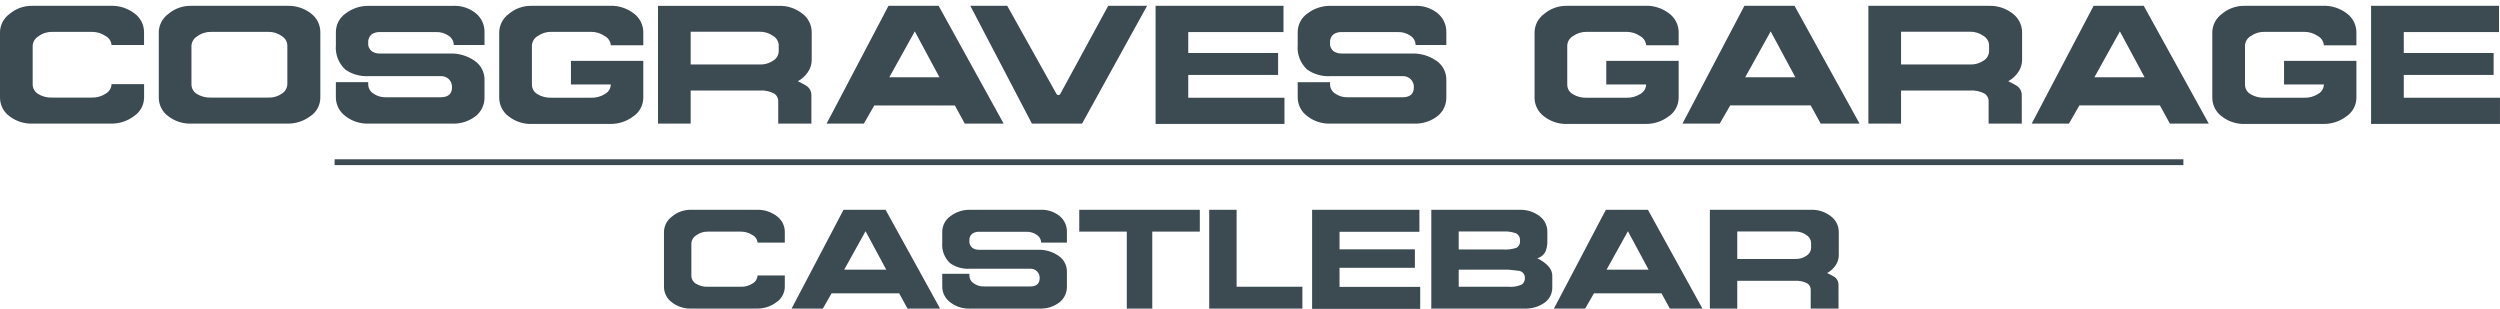 <svg width="429" height="53" viewBox="0 0 429 53" fill="none" xmlns="http://www.w3.org/2000/svg">
<path d="M57.42 27.832H374.67" stroke="#3C4A52"/>
<path d="M5.522 1C4.11 0.978 2.737 1.466 1.654 2.376C1.161 2.73 0.756 3.192 0.469 3.727C0.183 4.262 0.022 4.856 4.37598e-06 5.464V16.749C-0.001 17.367 0.143 17.976 0.421 18.528C0.698 19.079 1.102 19.557 1.598 19.923C2.743 20.81 4.161 21.266 5.606 21.213H19.062C20.481 21.232 21.867 20.777 23.001 19.919C23.525 19.572 23.957 19.101 24.257 18.548C24.558 17.995 24.719 17.376 24.725 16.746V14.438H19.146C19.131 14.768 19.033 15.089 18.862 15.372C18.69 15.654 18.451 15.889 18.165 16.054C17.453 16.53 16.61 16.771 15.754 16.743H8.914C8.081 16.775 7.257 16.561 6.545 16.126C6.254 15.954 6.014 15.707 5.849 15.412C5.684 15.116 5.6 14.782 5.606 14.443V7.797C5.636 7.471 5.742 7.157 5.918 6.881C6.094 6.605 6.333 6.376 6.616 6.213C7.298 5.714 8.123 5.453 8.967 5.469H15.749C16.58 5.461 17.395 5.702 18.089 6.163C18.382 6.31 18.633 6.53 18.817 6.803C19.001 7.075 19.112 7.39 19.14 7.718H24.719V5.534C24.721 4.903 24.574 4.281 24.289 3.719C24.003 3.157 23.589 2.67 23.079 2.3C21.901 1.405 20.45 0.945 18.972 0.999L5.522 1ZM49.308 7.742V14.444C49.297 14.768 49.208 15.085 49.046 15.366C48.885 15.647 48.657 15.884 48.383 16.056C47.713 16.531 46.905 16.773 46.085 16.744H36.161C35.328 16.776 34.504 16.562 33.792 16.127C33.501 15.955 33.261 15.709 33.096 15.413C32.932 15.117 32.848 14.784 32.854 14.445V7.799C32.883 7.473 32.989 7.159 33.165 6.883C33.341 6.607 33.58 6.378 33.863 6.214C34.545 5.716 35.37 5.455 36.214 5.471H46.085C46.888 5.459 47.673 5.704 48.327 6.172C48.607 6.332 48.843 6.559 49.015 6.833C49.186 7.107 49.287 7.419 49.308 7.742ZM54.971 7.794V5.549C54.975 4.919 54.831 4.298 54.551 3.734C54.27 3.171 53.862 2.682 53.359 2.306C52.194 1.405 50.75 0.943 49.28 1H32.77C31.357 0.978 29.984 1.466 28.901 2.376C28.409 2.73 28.003 3.192 27.717 3.727C27.43 4.262 27.269 4.856 27.247 5.464V16.749C27.246 17.367 27.39 17.976 27.668 18.528C27.946 19.079 28.349 19.557 28.845 19.923C29.99 20.81 31.408 21.266 32.854 21.213H49.311C50.732 21.236 52.121 20.786 53.261 19.935C53.785 19.586 54.215 19.112 54.514 18.556C54.812 18 54.969 17.379 54.971 16.748V7.794ZM77.172 9.182H65.203C64.719 9.203 64.24 9.077 63.829 8.819C63.609 8.654 63.435 8.436 63.322 8.186C63.209 7.935 63.162 7.659 63.184 7.385C63.155 7.116 63.188 6.844 63.283 6.59C63.377 6.336 63.529 6.108 63.727 5.923C64.157 5.622 64.675 5.474 65.199 5.502H74.818C75.597 5.472 76.365 5.699 77.004 6.148C77.267 6.319 77.484 6.552 77.635 6.826C77.787 7.101 77.868 7.409 77.873 7.723H83.143V5.511C83.154 4.898 83.027 4.29 82.772 3.733C82.517 3.176 82.141 2.683 81.671 2.291C80.553 1.386 79.14 0.927 77.705 1.004H63.298C61.869 0.976 60.473 1.431 59.332 2.294C58.809 2.653 58.381 3.134 58.085 3.696C57.79 4.258 57.635 4.884 57.636 5.52V7.735C57.567 8.515 57.678 9.3 57.96 10.029C58.242 10.759 58.688 11.413 59.263 11.942C60.443 12.762 61.866 13.156 63.298 13.06H75.632C75.89 13.049 76.147 13.091 76.388 13.183C76.629 13.274 76.849 13.415 77.034 13.594C77.212 13.775 77.35 13.991 77.442 14.228C77.534 14.465 77.576 14.718 77.567 14.972C77.567 16.115 76.919 16.687 75.625 16.687H66.139C65.4 16.701 64.676 16.479 64.071 16.052C63.805 15.887 63.584 15.658 63.429 15.386C63.274 15.113 63.19 14.806 63.185 14.492V14.098H57.634V16.685C57.632 17.311 57.777 17.928 58.057 18.487C58.337 19.047 58.745 19.532 59.246 19.904C60.383 20.797 61.797 21.26 63.24 21.213H77.537C78.998 21.282 80.438 20.833 81.601 19.943C82.094 19.557 82.491 19.061 82.758 18.494C83.026 17.927 83.158 17.305 83.143 16.678V13.707C83.154 13.063 83.004 12.426 82.708 11.854C82.412 11.283 81.979 10.794 81.448 10.432C80.196 9.561 78.695 9.122 77.172 9.182ZM91.188 1.001C89.775 0.978 88.402 1.468 87.32 2.38C86.827 2.736 86.421 3.2 86.135 3.736C85.848 4.273 85.688 4.869 85.666 5.477V16.769C85.667 17.391 85.813 18.004 86.093 18.559C86.373 19.114 86.779 19.595 87.278 19.964C88.415 20.856 89.829 21.318 91.272 21.269H104.728C106.147 21.288 107.533 20.833 108.667 19.976C109.194 19.624 109.627 19.147 109.928 18.588C110.228 18.029 110.387 17.404 110.39 16.769V10.444H97.972V14.492H104.812C104.803 14.822 104.709 15.144 104.54 15.428C104.37 15.711 104.131 15.945 103.845 16.109C103.123 16.571 102.277 16.802 101.421 16.769H94.581C93.756 16.797 92.94 16.587 92.23 16.163C91.936 15.996 91.691 15.751 91.524 15.456C91.356 15.161 91.271 14.826 91.277 14.487V7.776C91.3 7.449 91.403 7.133 91.576 6.855C91.75 6.578 91.988 6.347 92.272 6.184C92.964 5.696 93.794 5.444 94.64 5.465H101.422C102.256 5.458 103.073 5.706 103.762 6.177C104.057 6.332 104.309 6.559 104.492 6.838C104.676 7.117 104.786 7.438 104.813 7.771H110.391V5.569C110.395 4.933 110.248 4.306 109.963 3.739C109.678 3.171 109.262 2.679 108.751 2.304C107.576 1.402 106.124 0.937 104.645 0.991L91.188 1.001ZM133.629 7.72V8.789C133.619 9.112 133.529 9.427 133.368 9.707C133.206 9.987 132.978 10.222 132.704 10.391C132.021 10.861 131.205 11.098 130.377 11.066H118.52V5.444H130.377C131.186 5.432 131.977 5.678 132.638 6.146C132.92 6.306 133.158 6.533 133.331 6.807C133.504 7.082 133.606 7.395 133.629 7.719V7.72ZM139.235 16.328C139.238 15.985 139.149 15.647 138.976 15.351C138.803 15.054 138.554 14.81 138.254 14.644C137.819 14.386 137.37 14.151 136.909 13.943C137.606 13.56 138.201 13.016 138.647 12.356C139.067 11.741 139.292 11.012 139.291 10.265V5.55C139.291 4.921 139.144 4.302 138.861 3.741C138.578 3.18 138.168 2.694 137.664 2.321C136.505 1.417 135.066 0.95 133.599 1.002H112.913V21.213H118.52V15.534H130.293C131.186 15.464 132.08 15.649 132.872 16.068C133.097 16.223 133.277 16.435 133.395 16.681C133.513 16.928 133.565 17.201 133.545 17.474V21.213H139.235V16.328ZM150.028 18.093H163.847L165.557 21.213H172.229L161.072 1H152.466L141.842 21.213H148.234L150.028 18.093ZM161.212 13.258H152.607L156.98 5.386L161.212 13.258ZM166.509 1.001L177.077 21.213H185.683L196.839 1H190.166L181.926 16.152C181.891 16.202 181.845 16.243 181.792 16.273C181.738 16.302 181.679 16.318 181.618 16.321C181.557 16.318 181.498 16.302 181.444 16.273C181.391 16.243 181.345 16.202 181.31 16.152L172.844 1L166.509 1.001ZM198.297 1.001V21.269H220.414V16.769H203.903V12.863H219.321V9.096H203.903V5.498H220.246V1L198.297 1.001ZM242.223 9.182H230.254C229.77 9.203 229.29 9.077 228.88 8.819C228.66 8.654 228.486 8.436 228.373 8.186C228.26 7.935 228.213 7.659 228.235 7.385C228.206 7.116 228.239 6.844 228.334 6.59C228.428 6.336 228.58 6.108 228.778 5.923C229.208 5.622 229.726 5.474 230.25 5.502H239.865C240.645 5.472 241.413 5.699 242.051 6.148C242.314 6.319 242.531 6.552 242.682 6.826C242.834 7.101 242.916 7.409 242.92 7.723H248.19V5.511C248.201 4.898 248.074 4.29 247.819 3.733C247.564 3.176 247.188 2.683 246.718 2.291C245.6 1.386 244.187 0.927 242.752 1.004H228.347C226.918 0.976 225.521 1.43 224.38 2.294C223.857 2.653 223.43 3.134 223.134 3.696C222.839 4.258 222.685 4.884 222.685 5.52V7.735C222.616 8.515 222.727 9.3 223.009 10.029C223.291 10.759 223.737 11.413 224.313 11.942C225.493 12.764 226.916 13.159 228.349 13.064H240.683C240.941 13.053 241.198 13.094 241.439 13.186C241.68 13.278 241.9 13.418 242.085 13.598C242.263 13.779 242.402 13.995 242.493 14.232C242.585 14.468 242.627 14.722 242.618 14.975C242.618 16.119 241.97 16.69 240.676 16.69H231.19C230.451 16.705 229.727 16.482 229.122 16.055C228.856 15.891 228.635 15.662 228.48 15.389C228.325 15.117 228.241 14.809 228.236 14.496V14.102H222.686V16.688C222.684 17.314 222.829 17.932 223.109 18.491C223.389 19.05 223.796 19.535 224.298 19.908C225.435 20.799 226.849 21.261 228.291 21.213H242.588C244.049 21.282 245.489 20.833 246.652 19.943C247.145 19.557 247.54 19.06 247.807 18.494C248.074 17.927 248.205 17.305 248.19 16.678V13.707C248.2 13.063 248.051 12.426 247.755 11.854C247.459 11.283 247.025 10.794 246.494 10.432C245.243 9.562 243.745 9.123 242.223 9.182ZM268.854 1.001C267.441 0.978 266.067 1.468 264.985 2.38C264.492 2.736 264.087 3.2 263.8 3.736C263.514 4.273 263.353 4.869 263.331 5.477V16.769C263.332 17.391 263.479 18.004 263.759 18.559C264.039 19.114 264.444 19.595 264.944 19.964C266.081 20.856 267.495 21.318 268.938 21.269H282.393C283.813 21.288 285.198 20.833 286.332 19.976C286.86 19.624 287.293 19.147 287.593 18.588C287.894 18.029 288.052 17.404 288.056 16.769V10.444H275.638V14.492H282.477C282.468 14.822 282.374 15.144 282.205 15.428C282.035 15.711 281.796 15.945 281.51 16.109C280.787 16.571 279.942 16.802 279.085 16.769H272.246C271.42 16.797 270.604 16.587 269.895 16.163C269.6 15.996 269.356 15.751 269.188 15.456C269.02 15.161 268.935 14.826 268.941 14.487V7.776C268.964 7.449 269.067 7.133 269.241 6.855C269.414 6.578 269.653 6.347 269.936 6.184C270.629 5.696 271.459 5.444 272.305 5.465H279.087C279.922 5.458 280.739 5.706 281.428 6.177C281.724 6.332 281.975 6.559 282.159 6.838C282.343 7.117 282.453 7.437 282.48 7.771H288.058V5.569C288.062 4.933 287.915 4.306 287.63 3.739C287.345 3.171 286.929 2.679 286.418 2.304C285.243 1.401 283.79 0.937 282.311 0.991L268.854 1.001ZM296.899 18.092H310.719L312.429 21.213H319.101L307.944 1H299.338L288.714 21.213H295.105L296.899 18.092ZM308.081 13.257H299.476L303.849 5.386L308.081 13.257ZM341.327 7.719V8.789C341.318 9.112 341.228 9.427 341.066 9.707C340.905 9.987 340.677 10.222 340.402 10.391C339.719 10.861 338.903 11.098 338.076 11.066H326.221V5.444H338.078C338.887 5.432 339.679 5.678 340.339 6.146C340.621 6.306 340.86 6.533 341.033 6.807C341.206 7.082 341.308 7.395 341.33 7.719H341.327ZM346.934 16.328C346.937 15.984 346.847 15.646 346.675 15.35C346.502 15.053 346.253 14.809 345.953 14.643C345.518 14.385 345.068 14.15 344.607 13.942C345.304 13.559 345.9 13.015 346.345 12.355C346.766 11.74 346.991 11.011 346.99 10.264V5.549C346.99 4.92 346.842 4.301 346.559 3.74C346.277 3.18 345.867 2.693 345.362 2.32C344.204 1.416 342.765 0.949 341.298 1.001H320.615V21.213H326.221V15.534H337.994C338.887 15.464 339.781 15.649 340.573 16.068C340.798 16.223 340.978 16.435 341.096 16.681C341.214 16.928 341.266 17.201 341.246 17.474V21.213H346.937L346.934 16.328ZM356.821 18.092H370.641L372.354 21.213H379.026L367.869 1H359.263L348.639 21.213H355.031L356.821 18.092ZM368.006 13.257H359.4L363.773 5.386L368.006 13.257ZM385.154 1C383.741 0.977 382.367 1.467 381.286 2.379C380.793 2.735 380.387 3.199 380.101 3.735C379.814 4.272 379.654 4.868 379.632 5.476V16.769C379.633 17.391 379.779 18.004 380.059 18.559C380.339 19.114 380.745 19.595 381.244 19.964C382.382 20.857 383.798 21.319 385.242 21.269H398.697C400.117 21.288 401.502 20.833 402.635 19.976C403.163 19.624 403.596 19.148 403.897 18.588C404.198 18.029 404.357 17.404 404.36 16.769V10.444H391.942V14.492H398.779C398.77 14.822 398.676 15.144 398.507 15.428C398.337 15.711 398.098 15.945 397.812 16.109C397.09 16.571 396.243 16.802 395.387 16.769H388.547C387.722 16.797 386.906 16.587 386.196 16.163C385.901 15.996 385.657 15.751 385.49 15.456C385.322 15.161 385.237 14.826 385.243 14.487V7.776C385.266 7.449 385.369 7.133 385.542 6.855C385.716 6.578 385.954 6.347 386.238 6.184C386.93 5.696 387.761 5.444 388.607 5.465H395.389C396.223 5.458 397.04 5.706 397.73 6.177C398.025 6.333 398.277 6.561 398.46 6.84C398.644 7.12 398.753 7.441 398.779 7.775H404.357V5.573C404.361 4.938 404.214 4.311 403.929 3.743C403.643 3.176 403.228 2.684 402.717 2.309C401.541 1.406 400.089 0.942 398.61 0.996L385.154 1ZM406.879 1V21.269H428.996V16.769H412.489V12.863H427.907V9.096H412.489V5.498H428.832V1H406.879Z" fill="#3C4A52"/>
<path d="M118.568 35.999C117.384 35.98 116.232 36.39 115.324 37.153C114.911 37.45 114.571 37.837 114.33 38.286C114.09 38.735 113.955 39.234 113.937 39.743V49.209C113.936 49.726 114.057 50.237 114.29 50.699C114.523 51.162 114.861 51.562 115.277 51.869C116.237 52.614 117.426 52.997 118.639 52.952H129.924C131.115 52.967 132.277 52.584 133.227 51.864C133.668 51.572 134.03 51.177 134.282 50.713C134.534 50.248 134.669 49.728 134.674 49.2V47.27H129.995C129.982 47.547 129.9 47.816 129.757 48.053C129.613 48.29 129.412 48.487 129.172 48.626C128.575 49.025 127.867 49.227 127.15 49.203H121.413C120.714 49.231 120.022 49.051 119.424 48.685C119.18 48.541 118.98 48.334 118.842 48.086C118.704 47.838 118.634 47.558 118.639 47.274V41.7C118.663 41.427 118.753 41.163 118.9 40.932C119.048 40.701 119.248 40.508 119.485 40.371C120.058 39.953 120.752 39.734 121.46 39.748H127.15C127.847 39.742 128.531 39.944 129.113 40.331C129.359 40.454 129.569 40.639 129.723 40.867C129.878 41.096 129.971 41.36 129.995 41.635H134.673V39.803C134.675 39.274 134.551 38.752 134.312 38.28C134.073 37.808 133.725 37.401 133.298 37.09C132.309 36.34 131.092 35.956 129.854 36.002L118.568 35.999ZM142.703 50.335H154.294L155.728 52.952H161.32L151.966 35.999H144.749L135.838 52.952H141.198L142.703 50.335ZM152.084 46.279H144.862L148.53 39.678L152.084 46.279ZM178.076 42.861H168.039C167.633 42.878 167.231 42.771 166.887 42.554C166.702 42.416 166.555 42.234 166.46 42.023C166.365 41.813 166.325 41.582 166.344 41.352C166.32 41.126 166.349 40.897 166.428 40.684C166.508 40.471 166.636 40.28 166.803 40.126C167.163 39.873 167.598 39.749 168.037 39.772H176.101C176.755 39.747 177.399 39.939 177.935 40.316C178.155 40.459 178.337 40.655 178.464 40.885C178.591 41.115 178.66 41.373 178.664 41.636H183.084V39.782C183.092 39.268 182.985 38.758 182.771 38.291C182.557 37.824 182.241 37.411 181.847 37.082C180.909 36.323 179.724 35.938 178.52 36.002H166.438C165.24 35.978 164.068 36.359 163.111 37.082C162.673 37.383 162.314 37.787 162.066 38.258C161.818 38.73 161.689 39.255 161.689 39.787V41.645C161.631 42.299 161.724 42.958 161.96 43.569C162.196 44.181 162.57 44.73 163.053 45.174C164.042 45.863 165.236 46.194 166.438 46.114H176.783C176.999 46.105 177.215 46.14 177.417 46.217C177.619 46.294 177.803 46.411 177.958 46.562C178.107 46.714 178.224 46.895 178.301 47.094C178.378 47.292 178.413 47.505 178.405 47.718C178.405 48.677 177.863 49.156 176.777 49.156H168.825C168.206 49.169 167.598 48.983 167.091 48.626C166.867 48.488 166.682 48.295 166.552 48.067C166.422 47.838 166.352 47.58 166.348 47.317V46.987H161.689V49.156C161.687 49.681 161.809 50.198 162.043 50.667C162.277 51.136 162.618 51.543 163.038 51.856C163.992 52.605 165.18 52.993 166.391 52.952H178.382C179.607 53.011 180.814 52.636 181.791 51.891C182.204 51.568 182.536 51.152 182.76 50.677C182.985 50.202 183.096 49.681 183.084 49.156V46.657C183.093 46.117 182.968 45.583 182.721 45.104C182.473 44.624 182.111 44.214 181.666 43.91C180.615 43.178 179.354 42.81 178.076 42.861ZM185.2 35.999V39.748H193.358V52.952H197.731V39.748H205.889V35.999H185.2ZM207.501 35.999V52.952H223.488V49.203H212.203V35.999H207.501ZM225.157 35.999V52.999H243.707V49.227H229.863V45.949H242.794V42.79H229.863V39.772H243.57V35.999H225.157ZM260.823 41.305C260.857 41.548 260.815 41.797 260.704 42.016C260.592 42.235 260.416 42.415 260.2 42.531C259.484 42.764 258.73 42.86 257.978 42.813H250.314V39.725H257.978C258.721 39.679 259.465 39.788 260.165 40.043C260.388 40.162 260.571 40.347 260.688 40.572C260.806 40.797 260.853 41.052 260.823 41.305ZM250.314 49.203V46.279H258.872C260 46.389 260.627 46.46 260.752 46.492C261.026 46.553 261.269 46.71 261.437 46.935C261.605 47.16 261.687 47.437 261.669 47.718C261.682 47.932 261.64 48.146 261.547 48.34C261.455 48.534 261.315 48.701 261.14 48.826C260.414 49.151 259.616 49.281 258.825 49.203H250.314ZM261.646 52.952C262.804 52.993 263.946 52.672 264.914 52.033C265.368 51.745 265.741 51.345 265.996 50.87C266.252 50.396 266.381 49.864 266.372 49.325V47.278C266.372 46.195 265.517 45.206 263.809 44.312C264.123 44.225 264.414 44.071 264.662 43.859C264.909 43.648 265.108 43.384 265.243 43.087C265.46 42.492 265.556 41.86 265.525 41.227V39.744C265.528 39.223 265.407 38.709 265.171 38.244C264.936 37.779 264.594 37.377 264.173 37.071C263.174 36.326 261.95 35.948 260.705 36.001H245.612V52.952H261.646ZM273.521 50.335H285.113L286.546 52.952H292.141L282.784 35.999H275.566L266.655 52.952H272.016L273.521 50.335ZM282.901 46.279H275.684L279.351 39.678L282.901 46.279ZM310.785 41.635V42.531C310.777 42.801 310.702 43.066 310.566 43.301C310.431 43.535 310.239 43.732 310.009 43.874C309.436 44.269 308.752 44.467 308.058 44.44H298.111V39.725H308.058C308.735 39.716 309.398 39.922 309.951 40.314C310.188 40.448 310.389 40.638 310.534 40.869C310.68 41.099 310.766 41.362 310.785 41.635ZM315.487 48.855C315.49 48.567 315.415 48.283 315.27 48.035C315.126 47.786 314.916 47.581 314.664 47.442C314.299 47.225 313.923 47.029 313.536 46.853C314.12 46.533 314.62 46.077 314.994 45.523C315.347 45.007 315.536 44.395 315.536 43.769V39.814C315.536 39.287 315.413 38.767 315.176 38.297C314.939 37.827 314.595 37.419 314.173 37.106C313.201 36.347 311.994 35.956 310.763 35.999H293.411V52.952H298.113V48.189H307.991C308.74 48.131 309.49 48.286 310.154 48.637C310.342 48.767 310.494 48.945 310.592 49.151C310.691 49.358 310.735 49.587 310.718 49.816V52.952H315.491L315.487 48.855Z" fill="#3C4A52"/>
</svg>
